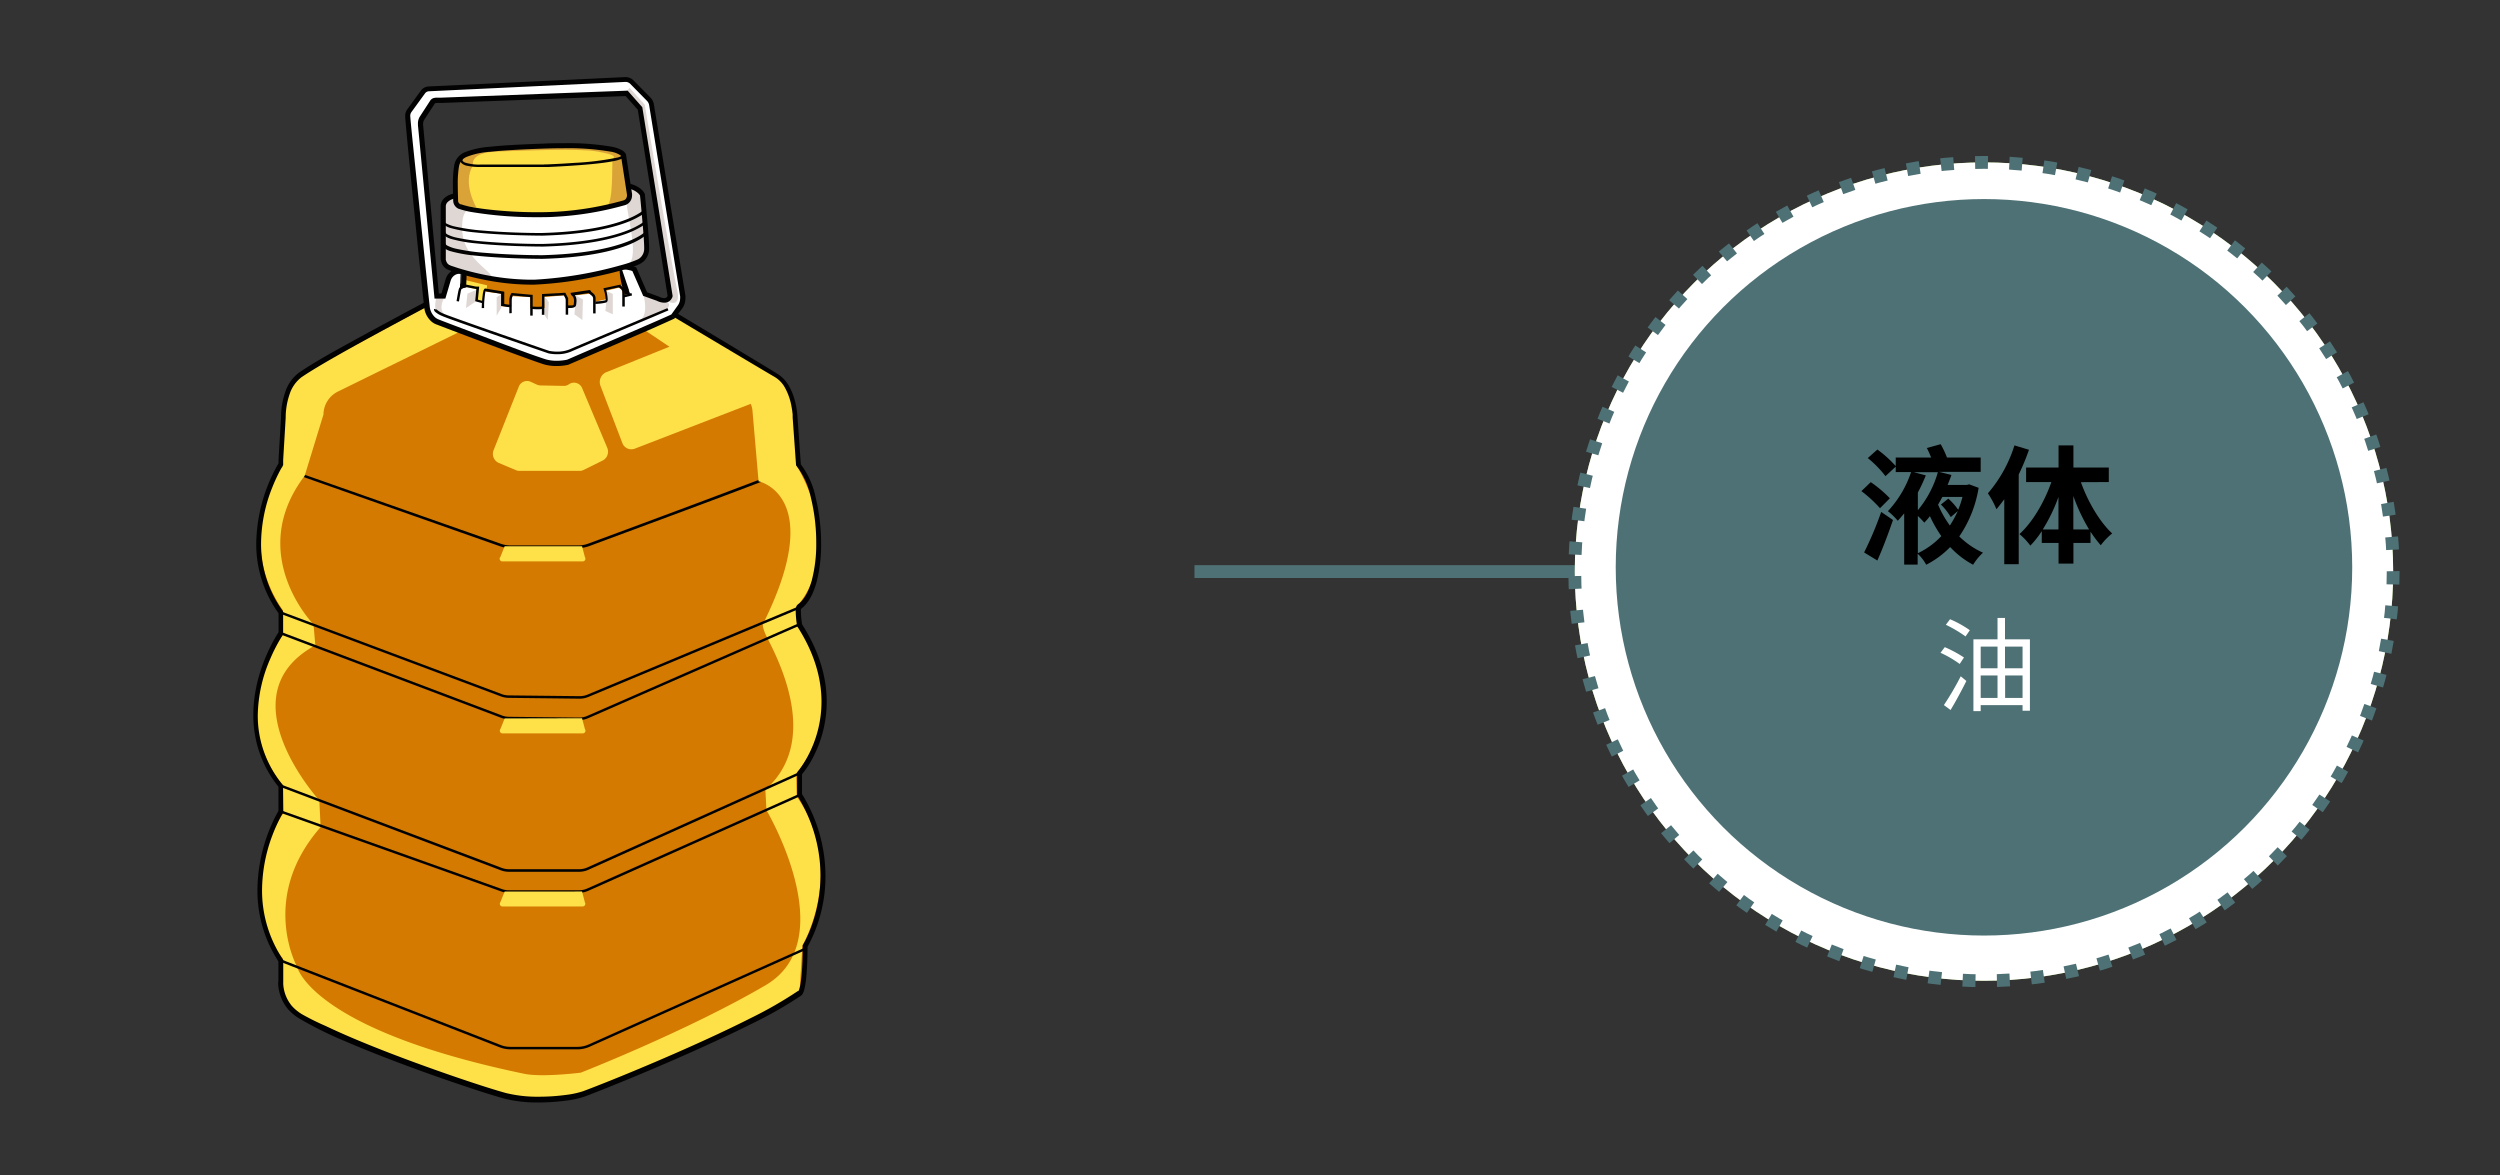 <svg xmlns="http://www.w3.org/2000/svg" viewBox="0 0 585 275"><rect x="0" y="0" width="585" height="275" fill="#333333" stroke="none"/><defs><style>.cls-1{fill:#d47a00;}.cls-2{fill:#020202;}.cls-3{fill:#fee048;}.cls-4{fill:#fff;}.cls-5{fill:#dfd7d4;}.cls-6{fill:#d9a337;}.cls-7,.cls-9{fill:none;stroke:#4e7175;stroke-miterlimit:10;stroke-width:3px;}.cls-8{fill:#84b250;}.cls-9{stroke-dasharray:3.01 5.01;}.cls-10{fill:#4e7175;}</style></defs><title>2.component 585x275px-34</title><g id="Layer_35" data-name="Layer 35"><path class="cls-1" d="M146,66.6c.1.06,31.9,19.06,35.6,21.2,4.31,2.5,4.5,10,4.5,10l.78,11c5.67,6.47,6.83,28.38.2,33.17-.68.49,0,4.39,0,4.39,12.91,20,0,34.63,0,34.63v5c11.54,19,1.29,35.41,1.29,35.41s0,10.16-1.29,11.12C176.48,240,145,252.91,136.55,256c-2.72,1-12.05,2.14-18.35.42-9.45-2.57-46.54-15.53-50.39-20.81-2.63-3.6-2-6.1-2-6.1v-4.8c-11.15-16.9,0-34.86,0-34.86v-6c-13.3-16.48,0-35.67,0-35.67v-4.81c-11.74-16.27,0-34.74,0-34.74v-1l.58-9.89c0-3.57,1.11-8,3.91-10,7.55-5.26,38.35-21.2,38.35-21.2M108,71.4s.62-2.34.62-9.48a1.75,1.75,0,0,1-2.09-1.77c-.1-2.31,1.5-1.75,2.09-1.75V55.87s-2.09-.25-2.09-2c0-1.91.41-2.71,2.09-2.52V49.7a1.5,1.5,0,0,1,1.18-1.49c2.64-.51,7.27-2.68,17.56-2.68,8.78,0,17,.41,18.1,2.9v2.31a2.81,2.81,0,0,1,2.07,3.16c-.24,1.6-1.22,2-2.1,2V58.4s2.28-.15,2.1,1.75c-.23,2.48-2.1,1.77-2.1,1.77a17.21,17.21,0,0,0,2.28,8.85"/><path class="cls-2" d="M186.82,108.58l-.2.11c-.89.42-4,1.64-8.13,3.24-12.55,4.81-35.27,13.22-40.8,15.26a7,7,0,0,1-2.44.44H119.5a7.06,7.06,0,0,1-2.44-.44L65.34,109l-.2.55,51.72,18.23.1-.27-.1.27a7.7,7.7,0,0,0,2.64.48h15.75a7.8,7.8,0,0,0,2.65-.48c3.8-1.41,15.74-5.83,26.91-10,5.59-2.09,11-4.13,15.07-5.7,2-.79,3.76-1.46,5-2l1.51-.62.47-.22a2.25,2.25,0,0,0,.28-.15l-.33-.48Z"/><path class="cls-3" d="M79,91.66l33.67-16.53L114,66.78l-5.41-1.31-.08,1.58L70.22,87.76a10.7,10.7,0,0,0-3.44,7l-1,14.64s-11.16,16.82.45,33.45v5.61s-14.06,17,0,35.58l.17,6.09S53.08,209,66.18,224.3v6.92s-.52,4.6,6,7.18c0,0,34.81,16.1,46.54,18.23s17.46-.27,17.46-.27,38-14.46,50.93-24.52l.64-10.56s10.51-17.91-1.32-34.92l-.12-5.41s13.74-14.28.27-34.63l-.36-4.2s12.2-11.63.29-33.05c0,0-.39-15.23-2.15-17.93s-2.48-3.46-4.37-4.28-33.18-19.45-33.18-19.45,3.49,4.71-1.95,5.82L175.08,93.5a5,5,0,0,1,1,2.66l1.42,16.46s16.09,3.29,1,33.47c0,0-.15.9,1.09,3.29,3.9,7.48,11.6,24.72-.49,35.4l.24,4.79s18,30.34-.24,41S135.91,251,135.91,251s-9,1.14-13.22.27c-49.9-10.38-53.15-25-53.15-25s-9-16.23,5.49-32.73l-.31-6.25S52.33,162.69,73.79,151l-.43-4.89s-16-16.4-2.07-34.76L75.69,97A6.07,6.07,0,0,1,79,91.66Z"/><path class="cls-2" d="M145.68,67c.11.07,31.92,19.08,35.63,21.23a6.6,6.6,0,0,1,2.32,2.4,14.26,14.26,0,0,1,1.61,4.65c.13.7.2,1.31.24,1.74,0,.21,0,.38,0,.5v.17h0l.8,11.21.13.15a18.47,18.47,0,0,1,3.36,7.5A44.42,44.42,0,0,1,191,127.07a33.46,33.46,0,0,1-1.07,8.84c-.72,2.55-1.82,4.52-3.22,5.52a1,1,0,0,0-.33.42,2.22,2.22,0,0,0-.18.67,5.8,5.8,0,0,0,0,.74,24.08,24.08,0,0,0,.31,3.14l0,.11.07.1c4.25,6.6,5.64,12.55,5.65,17.58a27,27,0,0,1-2.82,12,25.17,25.17,0,0,1-1.92,3.28c-.27.38-.48.66-.63.85l-.18.21,0,.05v0l-.15.16v5.4l.09.14A35.43,35.43,0,0,1,192,204.85a34.88,34.88,0,0,1-2.07,11.76,30.79,30.79,0,0,1-1.41,3.32c-.19.38-.35.67-.46.87l-.13.22,0,0v0l-.09.14v.27c0,.54,0,3.07-.17,5.55-.09,1.24-.21,2.47-.38,3.42a7.07,7.07,0,0,1-.3,1.16,1.9,1.9,0,0,1-.14.33l-.05.07,0,0h0l0,0,0-.06h0l0,0,0-.06a94.86,94.86,0,0,1-11.1,6.38c-13.69,6.94-33,14.81-39.3,17.14a20.87,20.87,0,0,1-4.06.86,46.8,46.8,0,0,1-6.22.41,30.6,30.6,0,0,1-7.72-.86h0c-4.69-1.28-16.34-5.17-27.26-9.38-5.46-2.11-10.74-4.3-14.89-6.29A59.22,59.22,0,0,1,71,237.52a10.23,10.23,0,0,1-2.72-2.15,8.82,8.82,0,0,1-2-5.1,4.1,4.1,0,0,1,0-.43v-.1h0l-.16,0,.16,0h0l-.16,0,.16,0v-5.11l-.09-.15a29,29,0,0,1-4.87-16.24,36.9,36.9,0,0,1,2.44-12.83,40.88,40.88,0,0,1,1.68-3.81c.23-.45.42-.8.55-1s.12-.2.15-.26l0-.06v0l.09-.14v-6.41l-.13-.16a25.23,25.23,0,0,1-5.78-16.22A34.19,34.19,0,0,1,63.31,154a38.61,38.61,0,0,1,2-4c.27-.47.5-.84.66-1.08a2.85,2.85,0,0,1,.18-.28l0-.07,0,0,.1-.15v-5.19L66.2,143a26.66,26.66,0,0,1-5.11-15.9,36,36,0,0,1,2.57-12.91,40.59,40.59,0,0,1,1.77-3.89c.24-.46.44-.81.58-1l.16-.27,0-.06v0l.09-.15v-1.14l.59-9.9v0a16.88,16.88,0,0,1,.87-5.39,8.17,8.17,0,0,1,2.78-4.08c1.86-1.29,5.2-3.28,9.14-5.51,5.92-3.35,13.22-7.26,19-10.35,2.91-1.54,5.44-2.87,7.25-3.81l2.13-1.11.76-.4-.53-1S100.62,70,92,74.67c-4.33,2.32-8.89,4.81-12.85,7s-7.31,4.22-9.23,5.56a9.21,9.21,0,0,0-3.22,4.66,18,18,0,0,0-.94,5.77h.59l-.59,0-.58,9.91v1h.58l-.49-.32a38.64,38.64,0,0,0-5.31,18.83,27.7,27.7,0,0,0,5.33,16.58l.47-.34h-.58v4.81h.58l-.48-.33s-6,8.65-6,19.45a26.44,26.44,0,0,0,6,17l.46-.36h-.58v6h.58l-.5-.31a38.84,38.84,0,0,0-5,18.63,30.18,30.18,0,0,0,5,16.89l.49-.32h-.58v4.8h.58l-.57-.14a3.77,3.77,0,0,0-.07.81,10,10,0,0,0,2.21,5.78,11.1,11.1,0,0,0,3,2.46,88.34,88.34,0,0,0,10.48,5.17c6.43,2.77,14.16,5.7,21.08,8.14s13,4.42,16.13,5.27h0a31.24,31.24,0,0,0,8,.91,49.25,49.25,0,0,0,6.38-.42,22.3,22.3,0,0,0,4.31-.92c4.23-1.58,14.22-5.6,24.49-10.17,5.14-2.28,10.34-4.71,14.93-7A95,95,0,0,0,187.42,233a1.32,1.32,0,0,0,.39-.43,4,4,0,0,0,.41-1.07,19.41,19.41,0,0,0,.43-2.64c.3-3,.32-6.66.32-7.35v-.11h-.59l.5.31a34.32,34.32,0,0,0,4.28-16.85,36.54,36.54,0,0,0-5.58-19.19l-.49.3h.58v-5h-.58l.43.39a22.75,22.75,0,0,0,3-4.66,28.18,28.18,0,0,0,2.93-12.49c0-5.25-1.47-11.44-5.83-18.21l-.49.32.57-.1v-.08a20.15,20.15,0,0,1-.28-2.86,4.91,4.91,0,0,1,0-.75,1.34,1.34,0,0,1,.05-.17h0l-.07,0,.06.05h0l-.07,0,.06.05-.18-.16.14.2,0,0-.18-.16.14.2c1.73-1.26,2.9-3.47,3.66-6.15a34.48,34.48,0,0,0,1.11-9.16,45.81,45.81,0,0,0-1.26-10.75,19.51,19.51,0,0,0-3.61-8l-.44.39.58,0-.78-11-.58,0h.58a19.87,19.87,0,0,0-.65-4.18,14.18,14.18,0,0,0-1.41-3.45,7.73,7.73,0,0,0-2.73-2.81C178.21,85.12,146.37,66.1,146.28,66l-.6,1ZM108.57,71.5c0-.08.64-2.46.64-9.64v-.68l-.67.11,0,.24,0-.24h0l0,.24,0-.24h-.2a1.47,1.47,0,0,1-.76-.2.86.86,0,0,1-.29-.33,1.54,1.54,0,0,1-.17-.7v-.18a2.35,2.35,0,0,1,.08-.65c.08-.21.14-.26.23-.31a1,1,0,0,1,.4-.07l.38,0a2.61,2.61,0,0,0,.42,0h.58V55.29l-.51-.06,0,.12,0-.12h0l0,.12,0-.12a3,3,0,0,1-.88-.3,1.48,1.48,0,0,1-.5-.42,1.12,1.12,0,0,1-.2-.68,6,6,0,0,1,.07-1,2,2,0,0,1,.13-.48.66.66,0,0,1,.27-.33,1.1,1.1,0,0,1,.59-.12l.38,0,.65.07V49.64a.93.93,0,0,1,.71-.93c1.4-.27,3.19-.93,5.93-1.53A53,53,0,0,1,127.39,46a101.91,101.91,0,0,1,11.86.52,18.49,18.49,0,0,1,4,.85,4.61,4.61,0,0,1,1.18.59,1.46,1.46,0,0,1,.53.59l.54-.23h-.59v2.77l.44.11,0-.16,0,.16h0l0-.16,0,.16a2.68,2.68,0,0,1,.89.47,2,2,0,0,1,.55.63,2,2,0,0,1,.24,1,3.46,3.46,0,0,1,0,.43,1.83,1.83,0,0,1-.57,1.2,1.39,1.39,0,0,1-.86.28h-.68V59l.63,0v0h0v0h.07a2.22,2.22,0,0,1,.92.17,1,1,0,0,1,.36.28.82.82,0,0,1,.14.51.92.92,0,0,1,0,.16,1.73,1.73,0,0,1-.42,1.15.69.69,0,0,1-.25.14.8.8,0,0,1-.27,0,1.09,1.09,0,0,1-.28,0l-.08,0h0l-.06.15.06-.15h0l-.06.15.06-.15-.79-.3v.84A17.83,17.83,0,0,0,147.26,71l1-.64h0a16.77,16.77,0,0,1-2.18-8.53h-.59l-.2.55a2.39,2.39,0,0,0,.78.13,1.83,1.83,0,0,0,.63-.1,1.87,1.87,0,0,0,1-.73,3.2,3.2,0,0,0,.5-1.56,2.45,2.45,0,0,0,0-.27,2,2,0,0,0-.37-1.19,2.16,2.16,0,0,0-1.24-.81,3.56,3.56,0,0,0-1-.13h-.15l0,.59h.59V55.81h-.59v.58h.1a2.46,2.46,0,0,0,1.6-.54,3,3,0,0,0,1-1.93,4.22,4.22,0,0,0,0-.6,3.15,3.15,0,0,0-.4-1.59,3.49,3.49,0,0,0-1.34-1.28,3.61,3.61,0,0,0-.81-.34l-.14.57h.58V48.24l0-.11a2.65,2.65,0,0,0-.92-1.08,8.08,8.08,0,0,0-2.86-1.15,38.85,38.85,0,0,0-6.58-.83c-2.55-.15-5.39-.2-8.27-.2A53.91,53.91,0,0,0,115.6,46c-2.81.61-4.66,1.29-5.9,1.53a2.07,2.07,0,0,0-1.65,2.07v1.68h.58l.07-.58a4.92,4.92,0,0,0-.52,0,2.42,2.42,0,0,0-1.06.22,1.62,1.62,0,0,0-.61.49,2.5,2.5,0,0,0-.45,1.07,7,7,0,0,0-.1,1.35,2.19,2.19,0,0,0,.44,1.38,2.91,2.91,0,0,0,1.37,1,4.49,4.49,0,0,0,.79.21l.07-.58h-.58v2.53h.58v-.59l-.29,0a3.77,3.77,0,0,0-.51,0,2.37,2.37,0,0,0-.63.08,1.58,1.58,0,0,0-.92.7,2.74,2.74,0,0,0-.33,1.42,1.77,1.77,0,0,0,0,.23,2.72,2.72,0,0,0,.3,1.2,2.08,2.08,0,0,0,1.07,1,2.83,2.83,0,0,0,1,.18c.22,0,.36,0,.38,0l-.09-.58h-.58a72.37,72.37,0,0,1-.31,7.36c-.08.73-.15,1.23-.21,1.55,0,.16,0,.27-.07.34v.09h0l1.13.3Z"/><path class="cls-2" d="M65.63,143.63,117.31,163h0a5.47,5.47,0,0,0,1.69.3l16.56.19h.06a5.3,5.3,0,0,0,2-.38l49.61-20.72-.23-.54-49.6,20.72.11.27-.11-.27a4.76,4.76,0,0,1-1.74.33h-.06v0L119,162.72a4.9,4.9,0,0,1-1.51-.27l-.09.27.1-.27L65.83,143.09l-.2.54Z"/><path class="cls-2" d="M65.63,148.45l51.9,19.62-.27-.1a5.37,5.37,0,0,0,1.81.34l16.4.19h.06a5.32,5.32,0,0,0,2.15-.46l49.52-21.69-.23-.53-49.53,21.69h0a4.68,4.68,0,0,1-1.91.4h-.06v0l-16.4-.18h0a4.7,4.7,0,0,1-1.61-.31h0L65.83,147.9l-.2.55Z"/><path class="cls-2" d="M65.63,184.15l51.63,19.53h0a5.29,5.29,0,0,0,1.8.32h16.45a5.28,5.28,0,0,0,2.11-.44l49.58-22.34-.24-.53L137.4,203l.12.27-.12-.27a4.69,4.69,0,0,1-1.88.39H119.07a4.62,4.62,0,0,1-1.6-.29l-.1.28.1-.27L65.83,183.6l-.2.55Z"/><path class="cls-2" d="M65.62,225.07l51.29,20a7.15,7.15,0,0,0,2.54.48h15.68a6.91,6.91,0,0,0,2.86-.62l50.52-22.63-.23-.53L137.75,244.4a6.43,6.43,0,0,1-2.62.56H119.45a6.17,6.17,0,0,1-2.32-.44l-51.3-20-.21.55Z"/><path class="cls-2" d="M65.63,190.19l51.65,18.41a5.38,5.38,0,0,0,1.78.31H135.5a5.41,5.41,0,0,0,2.16-.46h0l49.55-22.13-.24-.53-49.55,22.12h0a4.73,4.73,0,0,1-1.92.41H119.06a4.73,4.73,0,0,1-1.58-.27L65.83,189.64l-.2.55Z"/><path class="cls-3" d="M121.37,90.54l-5.86,14.78a2.33,2.33,0,0,0,1.18,3l4.06,1.71a2.05,2.05,0,0,0,.78.16h14.12a2,2,0,0,0,.89-.21l4.5-2.22a2.34,2.34,0,0,0,1.05-3l-5.85-13.89a2.06,2.06,0,0,0-3.11-.95,2.07,2.07,0,0,1-1.22.38l-5.48-.11a2.08,2.08,0,0,1-.8-.19l-1.47-.67A2.07,2.07,0,0,0,121.37,90.54Z"/><path class="cls-3" d="M148.51,105,176,94.37a2.51,2.51,0,0,0,.4-4.39l-15.24-9.69a2.14,2.14,0,0,0-2-.18l-17.33,7a2.5,2.5,0,0,0-1.31,3.2l5.08,13.28A2.25,2.25,0,0,0,148.51,105Z"/><path class="cls-3" d="M118.09,168.11l-1,2.5a.62.62,0,0,0,.41,1h18.88a.62.62,0,0,0,.49-1l-.67-2.54Z"/><path class="cls-3" d="M118.09,127.82l-1,2.49a.63.63,0,0,0,.41,1.06h18.88a.63.63,0,0,0,.49-1l-.67-2.55Z"/><path class="cls-3" d="M118.09,208.62l-1,2.49a.62.62,0,0,0,.41,1h18.88a.62.62,0,0,0,.49-.95l-.67-2.55Z"/><path class="cls-4" d="M157.42,74.08c-2.15,1-24.57,10.64-24.57,10.64a11.7,11.7,0,0,1-5,0c-2.5-.62-25.4-9.39-25.4-9.39a4.07,4.07,0,0,1-2.55-3.55c-.18-1.39-4-38.69-4.45-44.56a2,2,0,0,1,.38-1.33L99,21.53a1.75,1.75,0,0,1,1.35-.75l46-2.19a2.09,2.09,0,0,1,1.59.63l3.93,4a2.31,2.31,0,0,1,.62,1.21l7.27,44.79a3.48,3.48,0,0,1-.65,2.64ZM145.33,62.44a7.18,7.18,0,0,1,3.09.57L151,68.86l2.94,1c2.54,1.25,2.93-.63,2.93-.63l-7-43.84-3.13-3.55-43.32,1.63c-.7,0-1.74-.22-2.14.39l-2.42,3.74a2.43,2.43,0,0,0-.39,1.58l3.83,40.05h1.57l1.17-4a2.85,2.85,0,0,1,2.74-1.88l-.23,6.12,18.46,4.25,21.46-5Z"/><path class="cls-4" d="M102,69.48h2l3.48.39.22-2.27,1.54-.43,2.36.58-.3,2.58,1.91.28V68.22l4.25.5v3h2.21s-.26-2.1.38-2.41l4,.22v2.54l3.56,0-.32-2.55,4.62-.39s.83.32.55,3.32c0,0,2.29-.36,2.38-.68s.23-2-.34-2.64l3.31-.37s1.61-.07,1.23,2.51c0,0,2.59-.25,3.1-.7A5,5,0,0,0,141.9,68l2.87-.66s1.28.35.95,2.5l2.11-.7h2.92s3.4,1.77,4.76,1.64a1.88,1.88,0,0,0,1.65-1.41l2.57-.06a4.56,4.56,0,0,1-2.39,4.61L132.76,84.48s-1.39.64-5.23-.23c0,0-24.72-8.19-26.63-10.38a6.34,6.34,0,0,1-.77-2.14S101,69.42,102,69.48Z"/><path class="cls-2" d="M119.74,73.27v-3a2.63,2.63,0,0,1,.18-.95,1.18,1.18,0,0,1,.12-.27l0-.06v0h0L120,69l.07,0h0L120,69l.07,0-.24-.16,0,.29,4.24.39v4.33h.58V69l-4.94-.45-.09.14a3.07,3.07,0,0,0-.44,1.62v3Z"/><path class="cls-2" d="M109.14,66.64l-.07,0c-.17,0-.5.12-.81.24a2.4,2.4,0,0,0-.46.21.92.92,0,0,0-.36.37h0a1.63,1.63,0,0,0-.1.29c-.11.4-.23,1.07-.33,1.65s-.18,1.06-.18,1.06l.57.09s.1-.62.22-1.3c.06-.33.13-.68.19-1,0-.14.07-.27.09-.37a1.82,1.82,0,0,1,.07-.2h0a.5.5,0,0,1,.18-.15,4.15,4.15,0,0,1,.66-.25l.32-.08.21-.06-.2-.55Z"/><path class="cls-5" d="M111.38,67.9c-.17,0-2,.82-2,.82l-.35,3.36,2.23-1.48Z"/><polygon class="cls-5" points="117.45 68.75 116.22 69.54 116.22 73.87 117.46 71.73 117.45 68.75"/><path class="cls-2" d="M113.28,72s0-.24,0-.61c0-.55.08-1.39.16-2.11a8.3,8.3,0,0,1,.15-1c0-.12.06-.22.08-.29l0-.07h0l-.06,0,0,.06h0l-.06,0,0,.06-.19-.22,0,.29,3.89.65v2.84l.22,0,.69.14a7,7,0,0,0,1.16.14v-.58a8.19,8.19,0,0,1-1.06-.13l-.46-.1-.19,0-.07.29H118l0-3.11-4.52-.75-.1.08a.94.94,0,0,0-.24.42,6.12,6.12,0,0,0-.2,1.09c-.17,1.27-.22,2.94-.22,3l.58,0Z"/><path class="cls-5" d="M127.43,69.55c.32.08,1,1.19,1,1.19l-.26,4.13-.78-1.21Z"/><path class="cls-5" d="M141.6,68l1.8.77v4.79l-1.75-.8S142.3,68.55,141.6,68Z"/><path class="cls-5" d="M134.41,73.54c0-.27.56-3.84-.09-4.45s2.09,1,2.09,1l-.14,4.79Z"/><path class="cls-2" d="M124.32,72.28a12.28,12.28,0,0,0,1.49.09,9.18,9.18,0,0,0,1.35-.09l-.09-.58a8,8,0,0,1-1.26.09,8.82,8.82,0,0,1-1-.05l-.3,0h-.1l-.09.58Z"/><path class="cls-5" d="M104,69.55s-1.92,3.32.66,4.32c0,0-2.7-.15-2.8-1.84a6.11,6.11,0,0,1,.4-2.75Z"/><path class="cls-5" d="M150.63,69.28s1.34,4.85-1.25,5.85c0,0,5.74-1.86,6.74-2.92s0-1.6,0-1.6Z"/><polygon class="cls-2" points="127.37 73.66 127.41 69.35 131.94 69.1 132.37 69.94 132.37 73.64 132.95 73.64 132.95 69.8 132.28 68.5 126.83 68.8 126.79 73.66 127.37 73.66 127.37 73.66"/><path class="cls-2" d="M132.72,72.07a5.88,5.88,0,0,0,.67,0,2.81,2.81,0,0,0,.81-.1,1.09,1.09,0,0,0,.37-.19.74.74,0,0,0,.24-.41,5.58,5.58,0,0,0,.09-.93,2.19,2.19,0,0,0-.41-1.41,3.17,3.17,0,0,0-.29-.31l-.07-.07h0l0,0,0,0h0l0,0,0,0-.12.07.13,0v0l-.12.07.13,0-.28.08,0,.29,4-.6,0-.29-.06.28,0-.19-.08.18h0l0-.19-.08.18v0l0,0h0v0l0,0,.12.08.71.59a.89.89,0,0,1,.31.68v3.45h.58V69.82a1.49,1.49,0,0,0-.5-1.12l-.57-.47L138.2,68l-.1-.07-.13-.06h-.06l-4.41.66.08.31a.62.62,0,0,0,.11.2c.07.08.13.13.2.2a1.27,1.27,0,0,1,.28.39,2,2,0,0,1,.15.82,4.72,4.72,0,0,1-.09.83l0,.06a.73.73,0,0,1-.3.12,2.67,2.67,0,0,1-.5,0l-.42,0h-.17l-.08.58Z"/><path class="cls-2" d="M139.24,71.14l1-.08a9.39,9.39,0,0,0,1.55-.26h0a.51.51,0,0,0,.24-.16.74.74,0,0,0,.16-.35,1.61,1.61,0,0,0,0-.39,7.07,7.07,0,0,0-.23-1.51c-.11-.47-.23-.83-.23-.83l-.28.09.07.28L145,67.2l-.06-.28h-.29a.35.35,0,0,0,0,.16l.07.08.22.17.3.22h0a.88.88,0,0,1,.37.73v3.45h.59V68.28a1.46,1.46,0,0,0-.63-1.21h0l-.34-.24-.1-.08h0l-.14.13.16-.11,0,0-.14.13.16-.11-.23.16h.27a.63.63,0,0,0,0-.16l-.23.16h.27v-.37l-4.06.88.1.3s0,.09.06.23a8.36,8.36,0,0,1,.37,1.94,1.13,1.13,0,0,1,0,.32l0,0,0,0v0h0l0,0v0h0a9.71,9.71,0,0,1-1.43.23l-1,.08,0,.58Z"/><polyline class="cls-2" points="145.97 69.61 147.9 69.14 147.76 68.57 145.84 69.04"/><path class="cls-2" d="M113.06,70.45c-.78-.2-1.46-.4-1.46-.4l-.08.28.29,0,.32-3.26-.35,0v0h0v0h-.16c-.29,0-.88-.15-1.41-.25l-.72-.14-.36-.08-.16.56.49.1,1.33.26.6.1a2.43,2.43,0,0,0,.39,0h0l0-.29-.29,0-.3,3.15.23.07,1.47.41.15-.57Z"/><path class="cls-2" d="M101.55,72.31v.12a.87.87,0,0,0,.34.59,5.82,5.82,0,0,0,1.53.9h0c.25.12.8.33,1.61.63,5.66,2.08,23.34,8.15,23.34,8.15h0a10.27,10.27,0,0,0,2,.19,8.24,8.24,0,0,0,3.27-.62l.27-.12-.27.12c1.17-.52,6.86-2.93,12.25-5.19L153.19,74l2.34-1c.56-.23.88-.36.88-.37l-.22-.53s-20.41,8.55-22.77,9.6h0a7.56,7.56,0,0,1-3,.58,9.33,9.33,0,0,1-1.35-.09l-.39-.06-.1,0h0l-.07.29.1-.28-1-.34-13-4.51c-2.61-.92-5.14-1.8-7.11-2.51l-2.48-.9c-.64-.24-1.1-.41-1.28-.5h0a5.46,5.46,0,0,1-1.37-.8.7.7,0,0,1-.15-.17v0l-.1,0h.1v0l-.1,0h-.13l.22.07v-.07h-.23l.22.07-.56-.19Z"/><path class="cls-5" d="M156.23,70.53s3.27,1.81,2.2-2.78-7.56-43.27-7.56-43.27l-3.56-3.94-.67.84,3.15,4.05,7,43.29A18.17,18.17,0,0,1,156.23,70.53Z"/><path class="cls-2" d="M157.42,74.08l-.25-.53c-.26.12-.84.39-1.66.75-2.86,1.27-8.58,3.74-13.59,5.89L135.4,83l-2,.87-.75.32.23.53-.14-.56h0a12.14,12.14,0,0,1-2.48.26,9.59,9.59,0,0,1-2.27-.26h0c-.27-.07-.9-.27-1.76-.57-3-1-8.91-3.25-14-5.19l-6.69-2.53-2.07-.79-.76-.3h0l-.07.23.08-.23h0l-.07.23.08-.23a2.78,2.78,0,0,1-1-.6,4,4,0,0,1-1.18-2.47c0-.15-.1-.9-.22-2.06-.44-4.07-1.4-13.41-2.31-22.37S96.18,29.72,96,27.18v-.11a1.47,1.47,0,0,1,.27-.84h0l3.17-4.36h0a1.19,1.19,0,0,1,.91-.51h0l46-2.19h.07a1.51,1.51,0,0,1,1.07.46l3.93,4a1.84,1.84,0,0,1,.47.92l.57-.11-.57.1,7.26,44.78a2.56,2.56,0,0,1,0,.47,2.82,2.82,0,0,1-.57,1.72L157,73.72l.46.36-.25-.53.25.53.47.35,1.66-2.18a4,4,0,0,0,.8-2.43,3.56,3.56,0,0,0,0-.65L153,24.38h0a2.91,2.91,0,0,0-.77-1.52l-3.94-4a2.65,2.65,0,0,0-1.9-.82h-.12l-46,2.19h0a2.39,2.39,0,0,0-1.8,1l-3.17,4.36h0a2.63,2.63,0,0,0-.49,1.53v.19c.21,3,1.27,13.74,2.31,24,.52,5.11,1,10.09,1.43,13.88.2,1.89.36,3.48.49,4.65s.2,1.89.23,2.09a5.1,5.1,0,0,0,1.61,3.23,3.74,3.74,0,0,0,1.35.8l.16-.56-.21.54s5.73,2.2,11.77,4.47c3,1.13,6.11,2.29,8.62,3.2,1.25.45,2.35.85,3.22,1.15s1.5.51,1.85.6h0a10.81,10.81,0,0,0,2.56.29,12.5,12.5,0,0,0,2.76-.29h0l0,0,11.48-4.93,8.35-3.62L156,75.37l1.7-.77.12-.06.09-.11ZM145.32,63a9.77,9.77,0,0,1,2.23.29,3.45,3.45,0,0,1,.47.16l.1,0h0l.1-.19-.11.18h0l.1-.19-.11.18.3-.5-.54.23,2.65,6.08,3.17,1.13.2-.55-.26.52a4.1,4.1,0,0,0,1.79.49,2,2,0,0,0,1-.23,1.91,1.91,0,0,0,.79-.79,1.59,1.59,0,0,0,.19-.5l0-.1-7.09-44.12-3.43-3.88-43.59,1.64h-.1c-.23,0-.55,0-.89,0a3.08,3.08,0,0,0-.83.1,1.45,1.45,0,0,0-.79.59l-2.42,3.73h0A3,3,0,0,0,97.8,29c0,.1,0,.2,0,.3h0l3.88,40.58h2.53l1.3-4.39-.56-.16.56.17-.24-.07.24.08h0l-.24-.07.24.08a2.34,2.34,0,0,1,.47-.77,2.27,2.27,0,0,1,.66-.49,2.41,2.41,0,0,1,1-.22V62.85a3.39,3.39,0,0,0-1.59.35,3.49,3.49,0,0,0-1.7,1.93l-1.06,3.56h-.6L99,29.17h0c0-.06,0-.12,0-.19a1.94,1.94,0,0,1,.3-1h0l2.43-3.73h0a.23.23,0,0,1,.16-.1,1.48,1.48,0,0,1,.48-.06c.27,0,.58,0,.89,0h.14l43-1.61,2.84,3.21,7,43.68.57-.1-.57-.11.24,0-.24,0h0l.24,0-.24,0a.78.78,0,0,1-.17.33.71.71,0,0,1-.23.18.92.92,0,0,1-.43.09,3.06,3.06,0,0,1-1.27-.37l0,0-2.72-1-2.52-5.79-.17-.09a7.42,7.42,0,0,0-3.36-.65l0,1.16Z"/><path class="cls-4" d="M106.63,45.79s-2.94.41-2.94,2.5V60.37a2.56,2.56,0,0,0,1.17,2.13A57.65,57.65,0,0,0,125,66c9.39-.21,23.29-3.76,24.86-5a3.3,3.3,0,0,0,1.46-2.69c.1-1.91-1-12.7-1-12.7s-.68-1.69-3.52-2.13"/><path class="cls-3" d="M107.55,48.35a1.52,1.52,0,0,1-1-1.41,47.61,47.61,0,0,1,.22-8A3.41,3.41,0,0,1,109,36.18c2.34-1.07,6.55-1.56,18.3-2,7.25-.26,12.82.1,15.75.73s2.88,1.53,2.88,1.53l1.38,9a1.77,1.77,0,0,1-1.2,2,73.5,73.5,0,0,1-16.17,2.69C121.22,50.59,110.94,49.6,107.55,48.35Z"/><path class="cls-5" d="M147.64,45.33s.2,1.88-.77,2.14,3.22,12.94,0,14.45c0,0,4.42-1,4.46-3.35l-1.14-13.24s-2.45-1.72-2.88-1.26Z"/><path class="cls-6" d="M111.46,48.52s-3.4-5.74-.75-9.84c0,0-1-3,5.51-3.21s19.11-.82,23.64,0,3.91,1.17,3.54,1.88.37,10.76-1.75,11.17c0,0,5.84-.84,5.66-2.41s-1.4-9.65-1.4-9.65-1.2-2.11-8.84-2.21S113,34,110,35.75s-2.45.61-2.84,4.56c0,0-.85,6.85,0,7.4S111.46,48.52,111.46,48.52Z"/><path class="cls-2" d="M108,36.65a1.26,1.26,0,0,0-.34.8,1,1,0,0,0,.25.64,2.6,2.6,0,0,0,1.44.71,14.49,14.49,0,0,0,3.28.28h14.72l0-.17v.17h0l0-.17v.17l.93,0c1.89-.09,6.29-.3,10.22-.68,2-.2,3.82-.43,5.2-.72a9.05,9.05,0,0,0,1.67-.48,2,2,0,0,0,.52-.31.7.7,0,0,0,.26-.5.73.73,0,0,0-.23-.48l-.41.42.05.06h0l0,0a2.87,2.87,0,0,1-1.1.48,65.87,65.87,0,0,1-10,1.24c-1.87.13-3.62.23-4.91.29l-1.55.07-.44,0h-.21l0,.29V38.5H112.6a10.76,10.76,0,0,1-3.71-.44,1.36,1.36,0,0,1-.57-.35.39.39,0,0,1-.1-.26.58.58,0,0,1,.09-.28l.06-.1,0,0h0l0-.06,0,.06h0l0-.06,0,.06-.42-.4Z"/><path class="cls-5" d="M113.73,64.92s3.53,1.38-.49-2.19-5.35-6.43-5.06-10.58,2.56-2.73,2.56-2.73-5.2-1.05-3.86-3.63c-.87.26-2.72,1.21-2.91,2.73-.23,1.95.1,13.15.46,13A33.38,33.38,0,0,0,113.73,64.92Z"/><path class="cls-2" d="M106.55,45.21a6,6,0,0,0-1.65.52,3.68,3.68,0,0,0-1.2.92,2.52,2.52,0,0,0-.59,1.64V60.37a3.37,3.37,0,0,0,.18,1,2.77,2.77,0,0,0,.43.86,2.44,2.44,0,0,0,.87.77h0a7.78,7.78,0,0,0,.85.35,54.63,54.63,0,0,0,7.32,2,57,57,0,0,0,11.36,1.26H125a86.21,86.21,0,0,0,15.48-2.13c2.43-.53,4.62-1.1,6.31-1.62.85-.26,1.57-.51,2.14-.73l.74-.33a3.35,3.35,0,0,0,.54-.33l-.36-.45.28.5a2.93,2.93,0,0,0,.86-.76,4.1,4.1,0,0,0,.91-2.4V58c0-.66-.06-1.75-.15-3-.28-3.86-.84-9.41-.84-9.42V45.5l0-.08a3.41,3.41,0,0,0-.85-1.11,6,6,0,0,0-3.13-1.38l-.18,1.16a4.64,4.64,0,0,1,2.52,1.08,2.69,2.69,0,0,1,.46.52,1.2,1.2,0,0,1,.08.15l0,0h0l.31-.14-.32.13h0l.31-.14-.32.13.54-.22-.58.06s.07.62.16,1.58c.14,1.45.34,3.68.52,5.78s.31,4.08.31,5c0,.11,0,.2,0,.27a2.86,2.86,0,0,1-.64,1.72,2.35,2.35,0,0,1-.39.39l-.12.08,0,0h0l.16.27-.15-.27h0l.16.27-.15-.27,0,0,0,0a1.88,1.88,0,0,1-.33.2A25.27,25.27,0,0,1,145.51,62,93.32,93.32,0,0,1,125,65.45h-.89a57.63,57.63,0,0,1-12.48-1.53c-1.75-.4-3.26-.83-4.39-1.18-.57-.18-1-.34-1.4-.47s-.62-.25-.72-.3h0a1.34,1.34,0,0,1-.47-.41,2.1,2.1,0,0,1-.33-.8,2.64,2.64,0,0,1,0-.3v-.1h0V48.29a1.41,1.41,0,0,1,.33-.9,3,3,0,0,1,1.29-.81,4.8,4.8,0,0,1,.59-.17l.18,0h0l-.16-1.15Z"/><path d="M103.4,51.58v.14h0a1,1,0,0,0,.35.75,4.5,4.5,0,0,0,1.84.93,33.67,33.67,0,0,0,5.73,1c6.79.73,15.57.74,15.58.74h0c9.62-.26,15.64-1.62,19.27-2.93a20.46,20.46,0,0,0,3.8-1.78,8.3,8.3,0,0,0,.84-.59l.2-.16,0-.05h0l-.15-.18.14.19h0l-.15-.18.14.19-.17-.23.14.24h0l-.17-.23.14.24-.14-.25.1.27,0,0-.14-.25.1.27-.1-.27v.29a.19.19,0,0,0,.1,0l-.1-.27v.29h0a.3.3,0,0,0,.2-.08.29.29,0,0,0,.09-.21h0a.31.31,0,0,0-.3-.29.29.29,0,0,0-.29.29h.3v-.29h0a.42.42,0,0,0-.11,0l-.08,0,0,0a8,8,0,0,1-1.28.9c-2.42,1.43-8.71,4.08-22.48,4.45v0h-1c-2.21,0-7.76-.12-12.74-.56a47,47,0,0,1-6.55-.94,8.14,8.14,0,0,1-2-.69,1.63,1.63,0,0,1-.49-.36.45.45,0,0,1-.13-.3v0l-.58-.09Z"/><path class="cls-2" d="M107.55,48.35l.2-.55a.92.92,0,0,1-.56-.87c0-.79-.07-2.17-.07-3.63A24.52,24.52,0,0,1,107.4,39a3.19,3.19,0,0,1,.54-1.35,3.3,3.3,0,0,1,1.28-.95h0a18.13,18.13,0,0,1,5.45-1.18c2.78-.31,6.76-.54,12.63-.75h0c1.6-.05,3.12-.08,4.55-.08a59.27,59.27,0,0,1,11.06.8,5.6,5.6,0,0,1,2.25.84.61.61,0,0,1,.17.19h0l.22-.07h-.23v.07l.22-.07h-.23v0l1.4,9.09v0a1.48,1.48,0,0,1,0,.21,1.24,1.24,0,0,1-.23.73,1.07,1.07,0,0,1-.57.41h0a73.32,73.32,0,0,1-16,2.67l-.58,0,.58,0c-1.37.07-2.79.1-4.22.1a102.3,102.3,0,0,1-10.76-.57c-1.61-.17-3.06-.38-4.28-.6a19.5,19.5,0,0,1-2.88-.72h0l-.2.55-.2.54a18.22,18.22,0,0,0,3.06.77,91.58,91.58,0,0,0,15.26,1.19c1.44,0,2.88,0,4.28-.1h0A73.67,73.67,0,0,0,146.25,48h0a2.2,2.2,0,0,0,1.2-.86,2.39,2.39,0,0,0,.45-1.4,2.56,2.56,0,0,0,0-.39h0l-1.39-9-.57.09h.58a1,1,0,0,0-.11-.45,2.17,2.17,0,0,0-.91-.86,8.16,8.16,0,0,0-2.31-.79,59.88,59.88,0,0,0-11.31-.83c-1.44,0-3,0-4.59.09h0c-5.88.21-9.88.43-12.72.75a19.37,19.37,0,0,0-5.81,1.28h0a4,4,0,0,0-2.48,3.14h0a26.15,26.15,0,0,0-.3,4.52c0,1.49.06,2.88.07,3.65a2.1,2.1,0,0,0,1.33,1.94l.27.1-.27-.1Z"/><path class="cls-2" d="M151.16,52.14h0v0h0v0a.94.94,0,0,0,0-.1.27.27,0,0,0-.15-.11.29.29,0,0,0-.26,0,.2.2,0,0,0-.08.09l0,.06v.05h0l.29,0-.29,0h0l.29,0-.29,0,.29,0-.29-.06v0l.29,0-.29-.06.29.06-.28-.1v0l.29.06-.28-.1.28.1-.24-.17,0,.07.28.1-.24-.17.24.17-.17-.24-.07.07.24.17-.17-.24.17.24v-.3a.24.24,0,0,0-.17.06l.17.24v-.3l-.11,0-.08,0,0,0a7.3,7.3,0,0,1-1.28.9c-2.42,1.43-8.71,4.08-22.48,4.45v0h-1c-2.21,0-7.76-.12-12.74-.56a48.7,48.7,0,0,1-6.55-.93,8.58,8.58,0,0,1-2-.69,1.81,1.81,0,0,1-.49-.37.45.45,0,0,1-.13-.3v0l-.58-.09v.14a1.08,1.08,0,0,0,.35.76,4.38,4.38,0,0,0,1.84.92,32.71,32.71,0,0,0,5.73,1c6.79.74,15.57.74,15.58.74h0c9.62-.26,15.64-1.62,19.27-2.93a20.46,20.46,0,0,0,3.8-1.78c.38-.24.66-.44.84-.58l.2-.17,0,0h0l-.15-.17.14.18h0l-.15-.17.14.18-.17-.22.14.24,0,0-.17-.22.14.24-.14-.25.1.27,0,0-.14-.25.1.27-.1-.27v.29a.41.41,0,0,0,.1,0l-.1-.27v.29a.38.38,0,0,0,.16,0,.23.23,0,0,0,.09-.11l0-.07v0h0l-.24,0,.24,0h0l-.24,0,.24,0-.29,0,.29,0h0l-.29,0,.29,0-.29,0,.28,0h0l-.29,0,.28,0-.28,0,.27.1v-.06l-.28,0,.27.1-.27-.1.24.15,0,0-.27-.1.24.15-.24-.15.13.25c.07,0,.1-.07.11-.1l-.24-.15.13.25-.13-.25-.14.25a.26.26,0,0,0,.27,0l-.13-.25-.14.25.14-.25-.25.15a.27.27,0,0,0,.11.1l.14-.25-.25.15.25-.15-.29.07,0,.08.25-.15-.29.07.29-.07h-.3v.06l.29-.07h.29Z"/><path class="cls-2" d="M151.16,54.85h0v-.06l0-.09a.33.33,0,0,0-.15-.12.32.32,0,0,0-.26,0,.28.28,0,0,0-.08.09l0,.07v.06l.29,0-.29,0h0l.29,0-.29,0,.29,0-.29-.05v0l.29,0-.29-.05.29.05-.28-.1v0l.29.05-.28-.1.28.1-.24-.17,0,.07.28.1-.24-.17.24.17-.17-.24-.07.07.24.17-.17-.24.17.24v-.29a.31.31,0,0,0-.17,0l.17.24v-.29a.2.2,0,0,0-.11,0l-.08,0,0,0a8,8,0,0,1-1.28.9c-2.42,1.42-8.71,4.07-22.48,4.45v0h-1c-2.21,0-7.76-.13-12.74-.56a47,47,0,0,1-6.55-.94,8.14,8.14,0,0,1-2-.69,1.48,1.48,0,0,1-.49-.37.41.41,0,0,1-.13-.29v-.06L103.4,57v.14a1,1,0,0,0,.35.75,4.5,4.5,0,0,0,1.84.93,32.82,32.82,0,0,0,5.73,1c6.79.74,15.57.75,15.58.75h0c9.62-.26,15.64-1.63,19.27-2.94a19.93,19.93,0,0,0,3.8-1.77c.38-.25.66-.45.84-.59l.2-.17,0,0h0l-.15-.18.14.19h0l-.15-.18.14.19-.17-.23.14.24h0l-.17-.23.14.24-.14-.25.1.27,0,0-.14-.25.1.27-.1-.27v.29a.19.19,0,0,0,.1,0l-.1-.27v.29a.28.28,0,0,0,.16,0,.19.19,0,0,0,.09-.11l0-.06v0h0l-.25,0,.25,0h0l-.25,0,.25,0-.29,0,.29,0h0l-.29,0,.29,0-.29,0,.28,0v0l-.29,0,.28,0-.28,0,.27.11V54.9l-.28,0,.27.11-.27-.11.24.16,0,0-.27-.11.24.16-.24-.16.13.26a.27.27,0,0,0,.11-.1l-.24-.16.13.26-.13-.26-.14.26a.32.32,0,0,0,.27,0l-.13-.26-.14.26.14-.26-.25.15a.22.22,0,0,0,.11.11l.14-.26-.25.15.25-.15-.29.07,0,.08.25-.15-.29.07.29-.07-.3,0v.05l.29-.07-.3,0,.29,0h-.29v0l.29,0h.3Z"/></g><g id="Layer_52" data-name="Layer 52"><line class="cls-7" x1="279.51" y1="133.75" x2="369" y2="133.75"/><circle class="cls-8" cx="464.25" cy="133.75" r="95.75"/><circle class="cls-4" cx="464.25" cy="133.75" r="95.75"/><circle class="cls-9" cx="464.25" cy="133.75" r="95.75"/><circle class="cls-10" cx="464.25" cy="132.75" r="86.17"/><path d="M439.92,118.92a30.33,30.33,0,0,0-4.35-4l2.19-2.1a29,29,0,0,1,4.47,3.78Zm-3.72,10.35a79.35,79.35,0,0,0,4-9.48l2.76,1.89c-1.08,3.15-2.37,6.6-3.66,9.48ZM463,114.15a28,28,0,0,1-4.53,11.37,18.88,18.88,0,0,0,5.55,3.81,13.18,13.18,0,0,0-2.31,2.82,20.43,20.43,0,0,1-5.37-4.14,21.25,21.25,0,0,1-5.61,4.14,9.75,9.75,0,0,0-2-2.58v2.55h-3.15v-12c-.51.63-1,1.2-1.5,1.74a16.38,16.38,0,0,0-2.31-2.25,25.05,25.05,0,0,0,5.43-9.15h-3.6V109.2l-2.4,2.22a24.72,24.72,0,0,0-4.14-4.23l2.25-2a27.54,27.54,0,0,1,4.29,3.87v-2h8.28c-.3-.78-.63-1.53-1-2.22l3.24-.9a22.61,22.61,0,0,1,1.47,3.12h7.89v3.36h-9.72l2.88.72c-.27.78-.57,1.53-.9,2.34h4.5l.54-.15Zm-12.36-2.91a38.78,38.78,0,0,1-1.86,4v4.14a24.18,24.18,0,0,0,4.68-8.88h-5.61Zm-1.86,18.21a18.29,18.29,0,0,0,5.49-4,29.62,29.62,0,0,1-2.67-4.68,13.47,13.47,0,0,1-1.32,1.53,17.66,17.66,0,0,0-1.5-1.56Zm5.73-13.17c-.33.63-.66,1.23-1,1.8a23.82,23.82,0,0,0,2.76,4.89,26.37,26.37,0,0,0,1.86-3.39L456.48,121a14.46,14.46,0,0,0-2.31-2.94l1.74-1.38a15,15,0,0,1,2.31,2.61,23.5,23.5,0,0,0,1-3Z"/><path d="M474.78,105.25a52.4,52.4,0,0,1-2.4,5.78v21H469V116.82c-.6.81-1.23,1.62-1.83,2.34a21.38,21.38,0,0,0-2-3.72,31.59,31.59,0,0,0,6.21-11.22Zm12.15,7.58c1.65,4.62,4.41,9.3,7.32,12a14.6,14.6,0,0,0-2.67,2.76,27.5,27.5,0,0,1-2.4-3.18v2.64h-4v4.83h-3.48v-4.83h-3.93v-2.76a22.21,22.21,0,0,1-2.67,3.39,14.54,14.54,0,0,0-2.55-2.7c3-2.7,5.82-7.44,7.47-12.18h-5.91v-3.39h7.59v-5.19h3.48v5.19h8.28v3.39Zm-5.25,11.07v-7.62A39,39,0,0,1,478,123.9Zm7.17,0a43.88,43.88,0,0,1-3.69-7.83v7.83Z"/><path class="cls-4" d="M458.57,155.37a25.21,25.21,0,0,0-4.49-2.62l1-1.32a29.13,29.13,0,0,1,4.49,2.42Zm-3.7,9.62a67,67,0,0,0,3.94-6.74l1.32,1.1c-1.11,2.23-2.5,4.82-3.7,6.79Zm1.44-20.09a24.51,24.51,0,0,1,4.63,2.57l-1,1.46a29.86,29.86,0,0,0-4.61-2.73ZM475,149.6v16.71h-1.72V165h-9.8v1.41h-1.7V149.6h5.64v-5h1.75v5Zm-11.52,1.71v5.06h3.94v-5.06Zm0,12h3.94v-5.25h-3.94Zm5.69-12v5.06h4.11v-5.06Zm4.11,12v-5.25H469.2v5.25Z"/></g></svg>